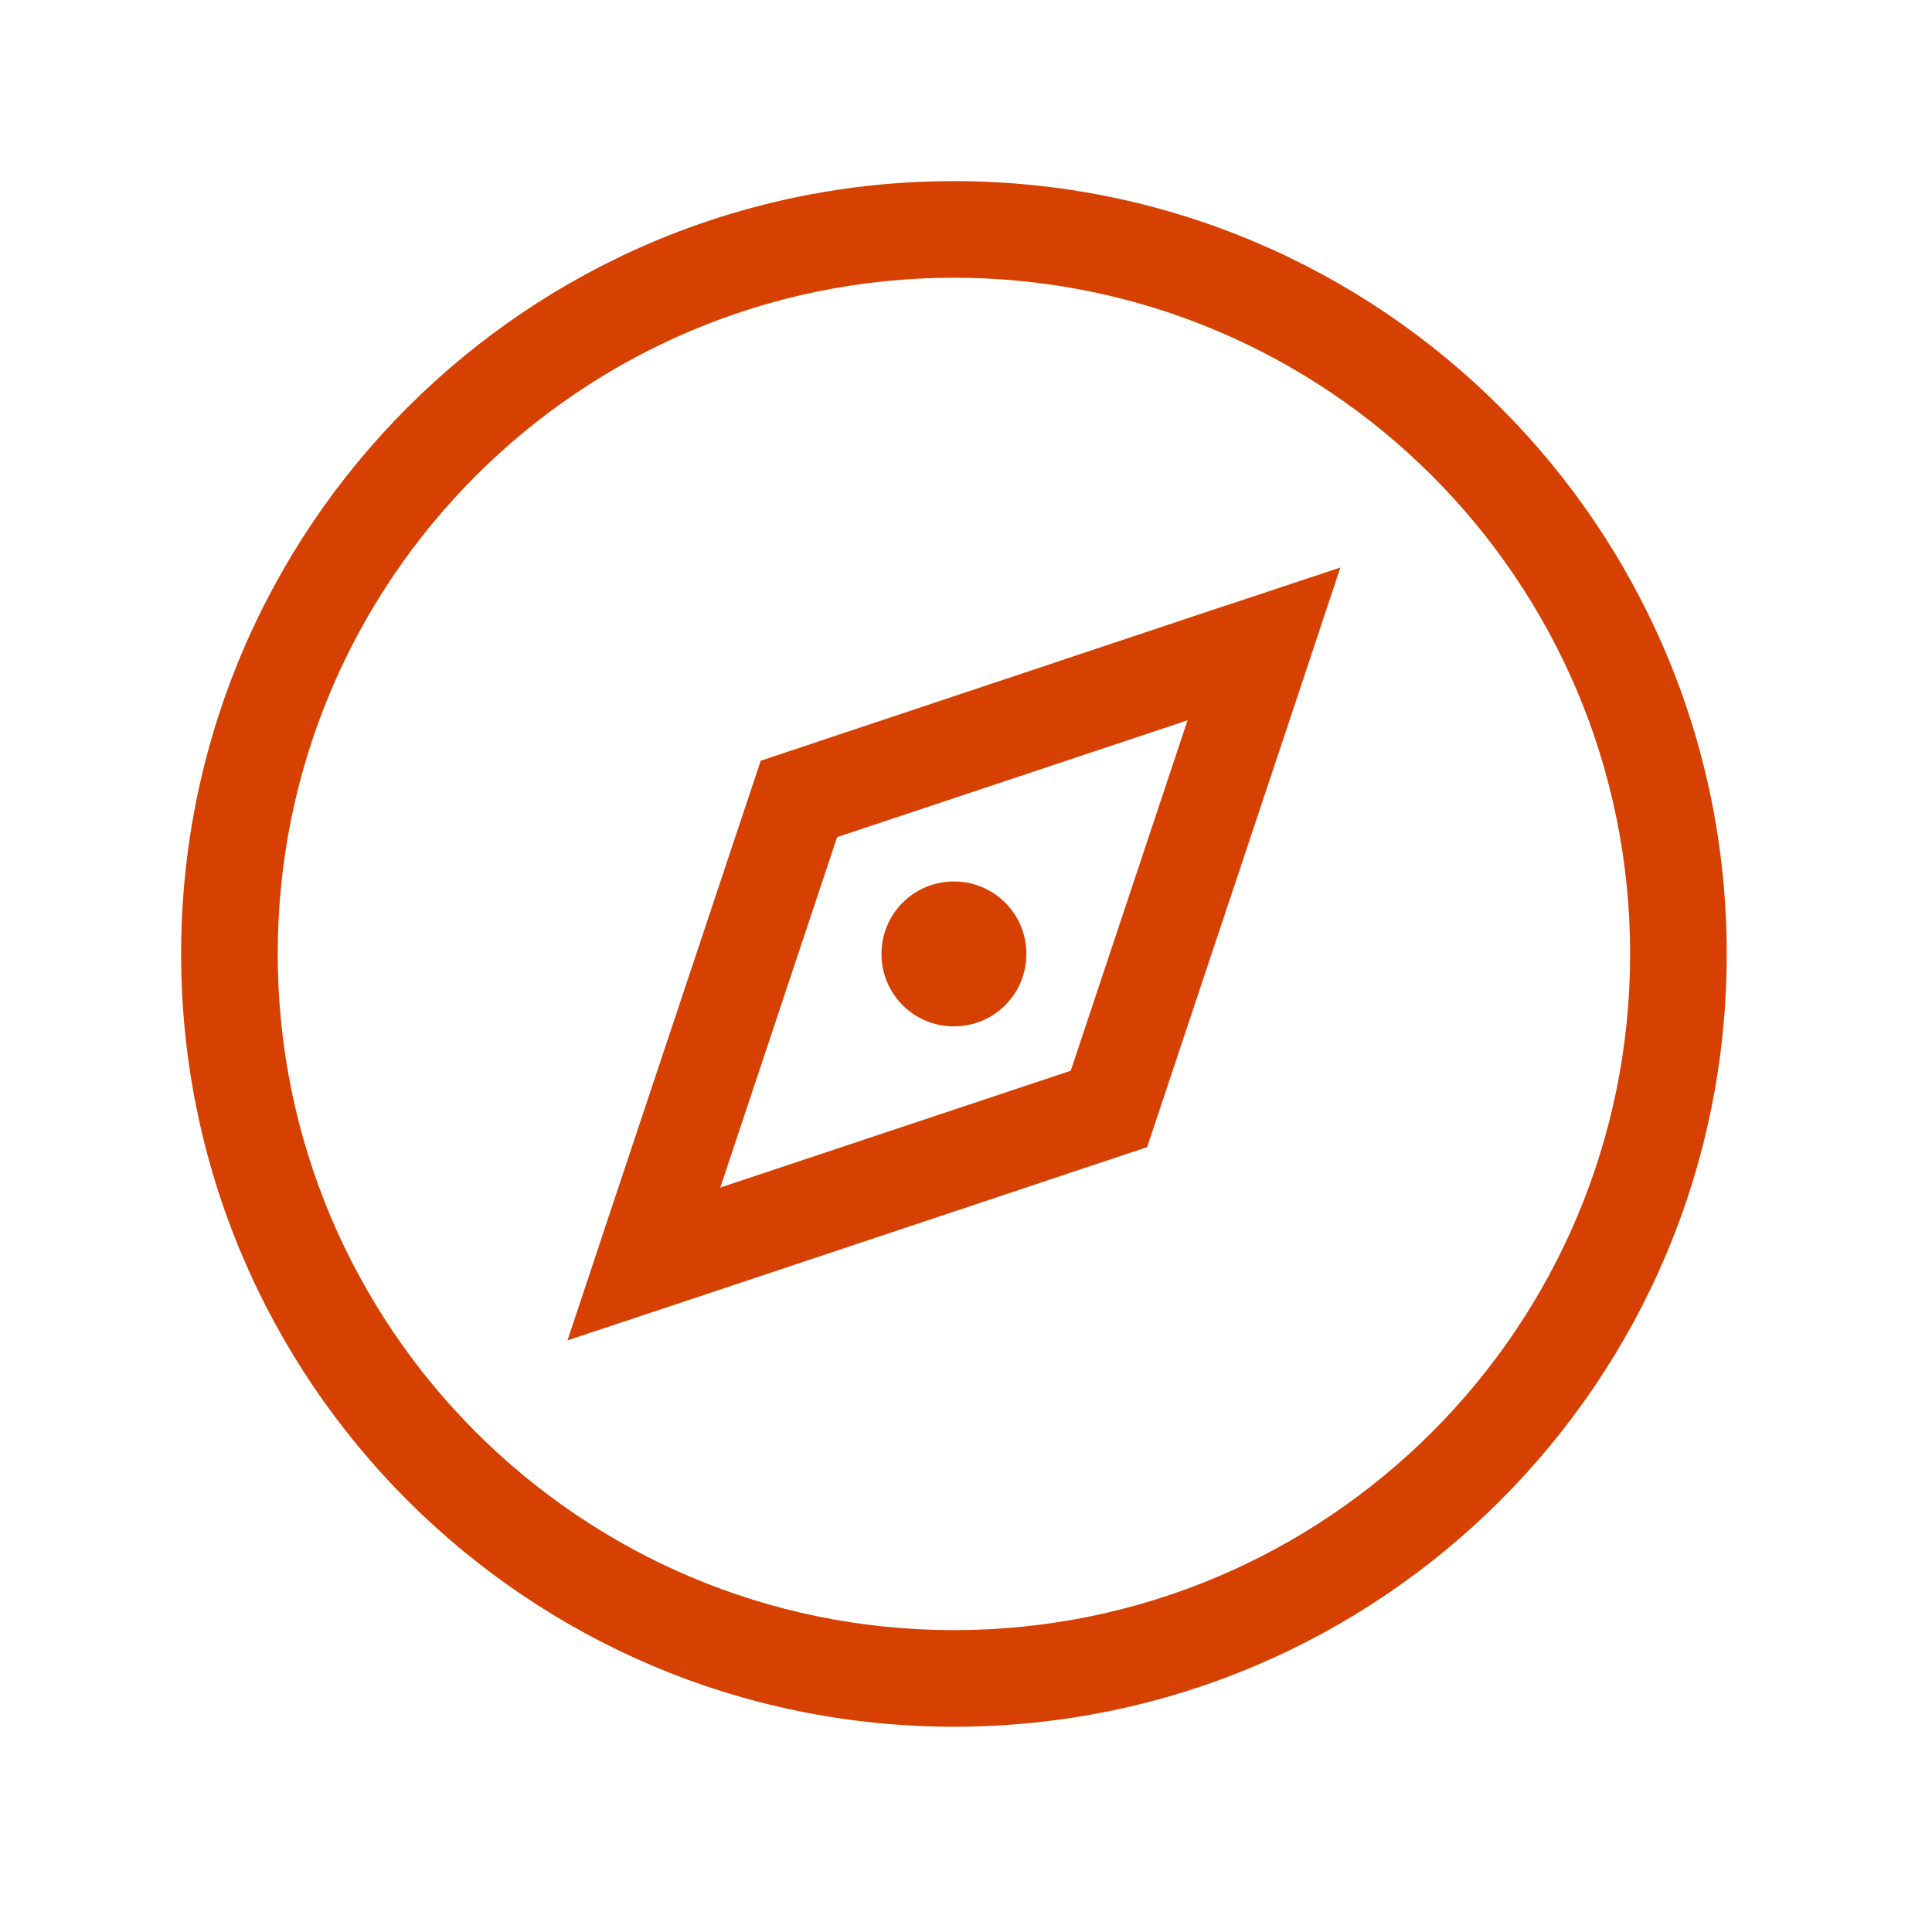 <svg width="64" height="64" viewBox="0 0 64 64" fill="none" xmlns="http://www.w3.org/2000/svg">
<path d="M31.6 9.2C43.97 9.2 54 19.23 54 31.6C54 43.97 43.97 54 31.6 54C19.23 54 9.2 43.97 9.2 31.6C9.2 19.23 19.23 9.2 31.6 9.2ZM31.6 57.2C45.74 57.2 57.2 45.74 57.2 31.6C57.2 17.46 45.74 6 31.6 6C17.46 6 6 17.46 6 31.6C6 45.74 17.46 57.2 31.6 57.2ZM35.47 35.47L23.86 39.34L27.73 27.73L39.34 23.86L35.47 35.47ZM40.6 20.06L25.2 25.2L20.06 40.61L18.8 44.4L22.59 43.14L38 38L43.14 22.59L44.4 18.8L40.61 20.06H40.6ZM31.6 34C32.93 34 34 32.93 34 31.6C34 30.27 32.93 29.2 31.6 29.2C30.27 29.2 29.2 30.27 29.2 31.6C29.2 32.93 30.27 34 31.6 34Z" fill="#D64000"/>
</svg>
